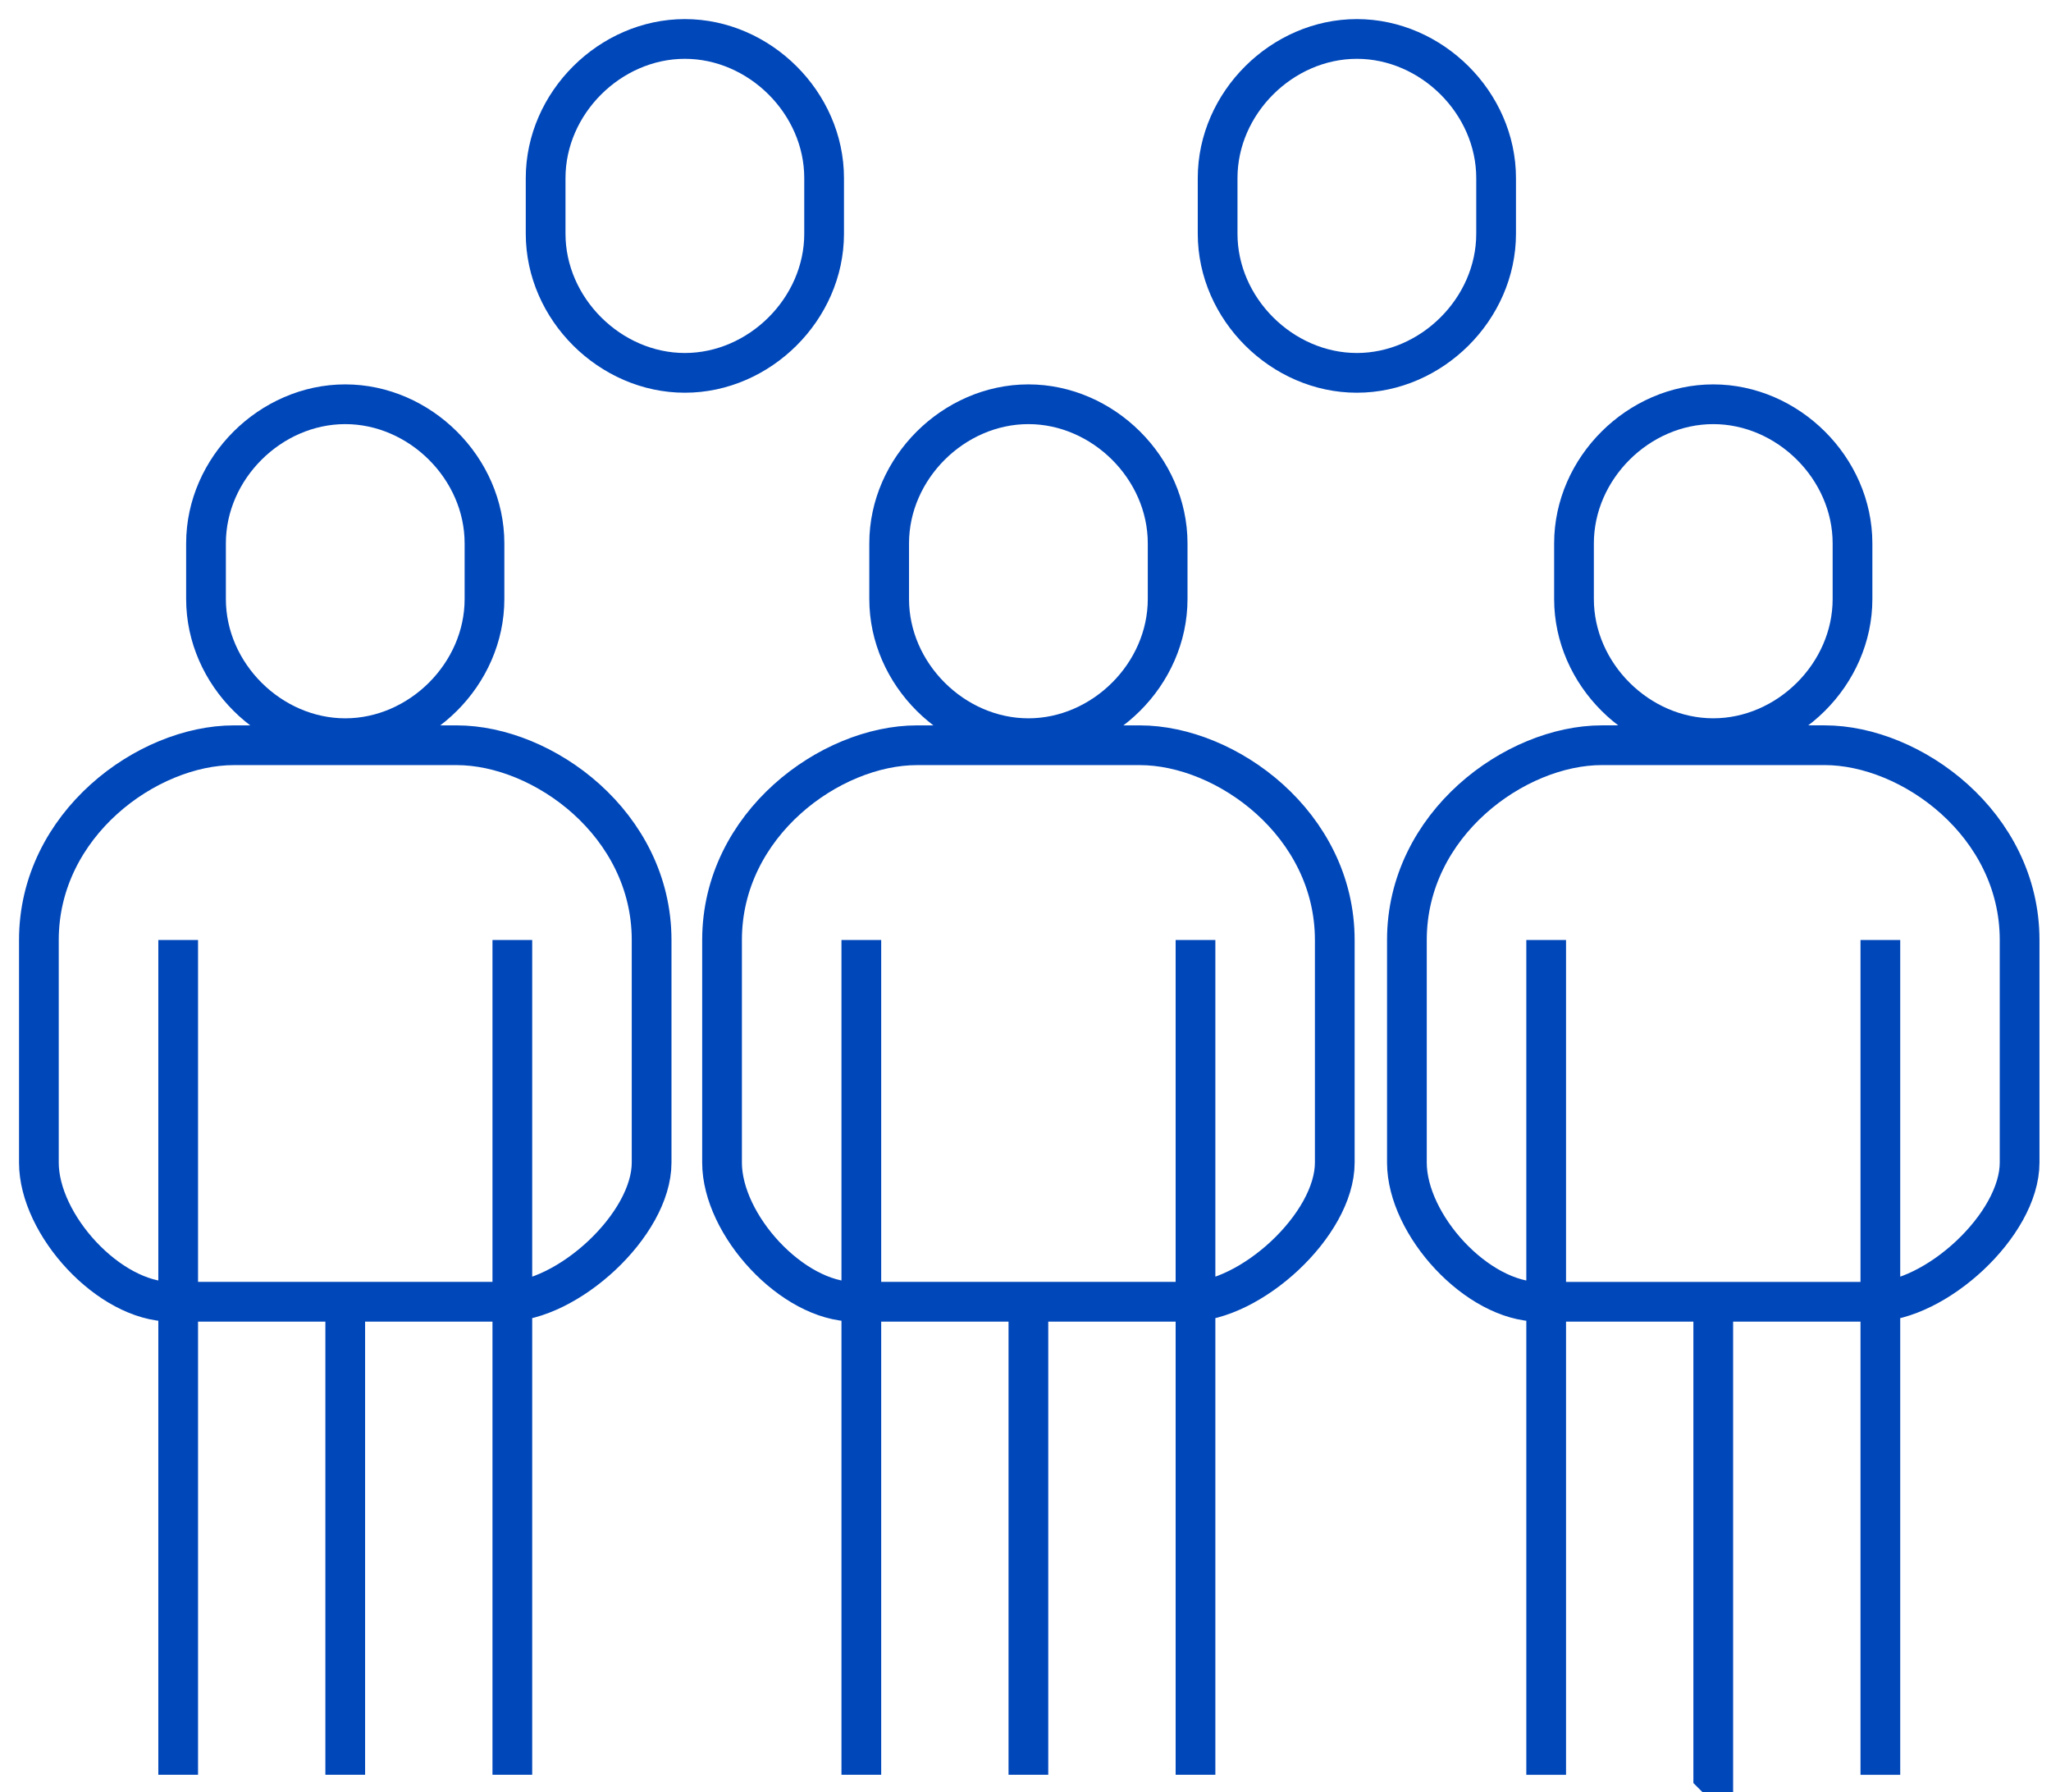 <svg xmlns="http://www.w3.org/2000/svg" width="95" height="83" viewBox="0 0 95 83">
    <g fill="none" fill-rule="evenodd" stroke="#0047BA" stroke-width="1.84">
        <path d="M15.991 34.187c3.457 0 6.45-2.957 6.45-6.445v-2.577c0-3.487-2.993-6.443-6.45-6.443-3.457 0-6.449 2.956-6.449 6.443v2.577c0 3.488 2.992 6.445 6.45 6.445zm7.418 26.1c2.88 0 6.773-3.566 6.773-6.443v-10.31c0-5.365-5.024-9.02-9.03-9.02h-10.32c-4.007 0-9.031 3.655-9.031 9.02v10.31c0 2.877 3.25 6.443 6.128 6.443h15.48zm.322-16.754v38.662-38.662zM8.253 82.195V43.533v38.662zm7.738 0V60.287v21.908zM47.634 34.187c3.457 0 6.45-2.957 6.45-6.445v-2.577c0-3.487-2.993-6.443-6.45-6.443-3.457 0-6.449 2.956-6.449 6.443v2.577c0 3.488 2.992 6.445 6.45 6.445zm7.418 26.1c2.88 0 6.773-3.566 6.773-6.443v-10.31c0-5.365-5.024-9.02-9.03-9.02h-10.32c-4.008 0-9.031 3.655-9.031 9.02v10.31c0 2.877 3.25 6.443 6.128 6.443h15.48zm.322-16.754v38.662-38.662zM39.896 82.195V43.533v38.662zm7.738 0V60.287v21.908zM31.722 17.268c3.457 0 6.45-2.957 6.45-6.444V8.247c0-3.486-2.993-6.443-6.45-6.443-3.457 0-6.449 2.957-6.449 6.443v2.577c0 3.487 2.992 6.444 6.45 6.444zm31.126 0c3.457 0 6.45-2.957 6.45-6.444V8.247c0-3.486-2.993-6.443-6.45-6.443-3.457 0-6.449 2.957-6.449 6.443v2.577c0 3.487 2.992 6.444 6.45 6.444zm16.508 16.918c3.457 0 6.45-2.957 6.45-6.443v-2.577c0-3.488-2.993-6.444-6.45-6.444-3.457 0-6.45 2.956-6.45 6.444v2.577c0 3.486 2.993 6.443 6.45 6.443zm7.417 26.102c2.88 0 6.773-3.567 6.773-6.445v-10.31c0-5.363-5.023-9.02-9.029-9.02H74.196c-4.007 0-9.03 3.657-9.03 9.02v10.31c0 2.878 3.25 6.445 6.128 6.445h15.48zm.323-16.754v38.662-38.662zM71.617 82.196V43.534v38.662zm7.739 0V60.288v21.908z"/>
    </g>
</svg>
